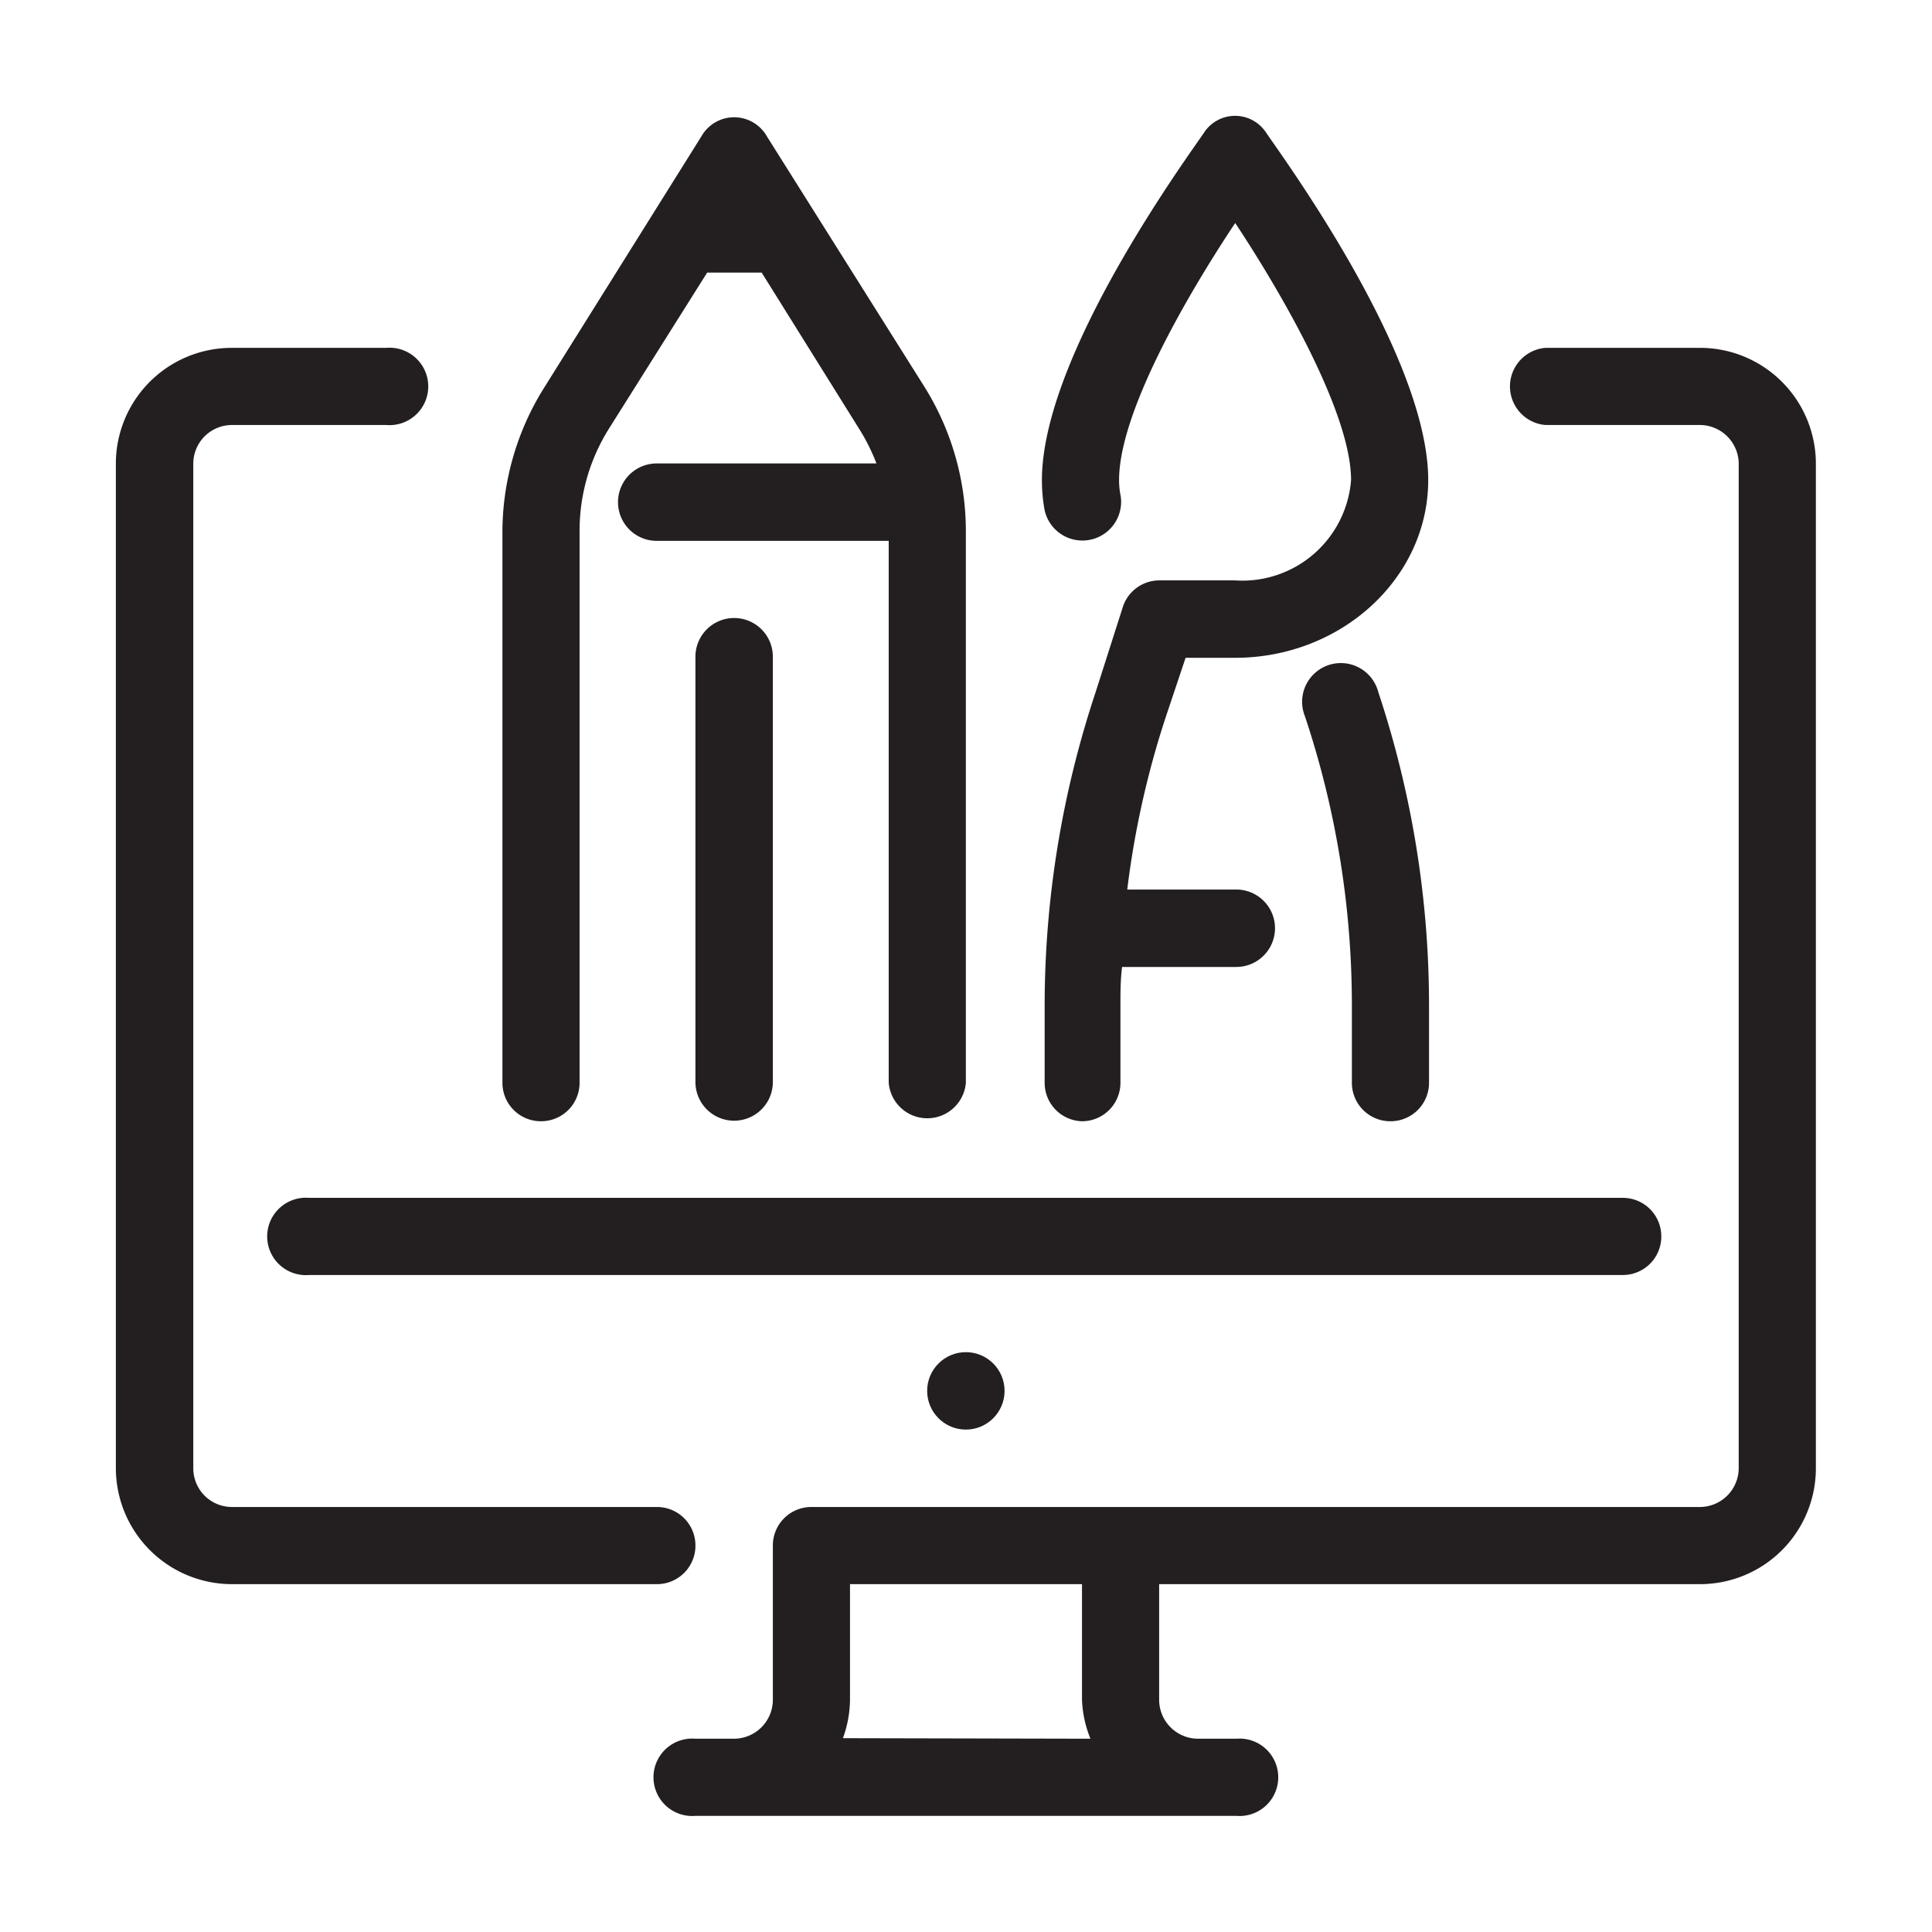 <svg id="Vrstva_1" data-name="Vrstva 1" xmlns="http://www.w3.org/2000/svg" viewBox="0 0 70.87 70.87"><defs><style>.cls-1{fill:#231f20;}</style></defs><title>ikona-grafika</title><circle class="cls-1" cx="35.43" cy="51.02" r="1.42"/><path class="cls-1" d="M25.51,56.69a1.41,1.41,0,0,0-1.42-1.41H8.5a1.42,1.42,0,0,1-1.41-1.42V17A1.42,1.42,0,0,1,8.5,15.59h5.67a1.42,1.42,0,1,0,0-2.83H8.5A4.25,4.25,0,0,0,4.25,17V53.86A4.26,4.26,0,0,0,8.5,58.11H24.09A1.41,1.41,0,0,0,25.51,56.69Z"/><path class="cls-1" d="M60.94,45.35a1.41,1.41,0,0,0-1.41-1.41H11.34a1.42,1.42,0,1,0,0,2.83H59.53A1.41,1.41,0,0,0,60.94,45.35Z"/><path class="cls-1" d="M62.36,12.76H56.69a1.42,1.42,0,0,0,0,2.83h5.67A1.43,1.43,0,0,1,63.78,17V53.86a1.43,1.43,0,0,1-1.42,1.42H29.76a1.41,1.41,0,0,0-1.41,1.41v5.67a1.43,1.43,0,0,1-1.42,1.42H25.51a1.42,1.42,0,1,0,0,2.83H45.35a1.42,1.42,0,1,0,0-2.83H43.94a1.43,1.43,0,0,1-1.42-1.42V58.11H62.36a4.25,4.25,0,0,0,4.25-4.25V17A4.25,4.25,0,0,0,62.36,12.76Zm-31.44,51a4.21,4.21,0,0,0,.26-1.42V58.11h8.51v4.25A4.21,4.21,0,0,0,40,63.78Z"/><path class="cls-1" d="M19.84,41.13a1.41,1.41,0,0,0,1.42-1.41V19.48a7.05,7.05,0,0,1,1.08-3.76L25.94,10h2l3.6,5.77A7.26,7.26,0,0,1,32.15,17H24.09a1.42,1.42,0,0,0,0,2.84H32.6V39.72a1.42,1.42,0,0,0,2.83,0V19.48a10,10,0,0,0-1.5-5.26L28.13,5a1.38,1.38,0,0,0-2.4,0l-5.8,9.27a10,10,0,0,0-1.5,5.26V39.72A1.41,1.41,0,0,0,19.84,41.13Z"/><path class="cls-1" d="M28.35,39.69V24.09a1.42,1.42,0,0,0-2.84,0v15.6a1.42,1.42,0,0,0,2.84,0Z"/><path class="cls-1" d="M51,41.13a1.41,1.41,0,0,0,1.42-1.41V36.88a36.47,36.47,0,0,0-1.86-11.49,1.42,1.42,0,1,0-2.69.89,33.52,33.52,0,0,1,1.72,10.6v2.84A1.41,1.41,0,0,0,51,41.13Z"/><path class="cls-1" d="M39.69,41.13a1.41,1.41,0,0,0,1.41-1.41V36.88c0-.47,0-.94.06-1.41h4.19a1.42,1.42,0,1,0,0-2.84h-4a33.11,33.11,0,0,1,1.42-6.35l.72-2.15h1.81c3.91,0,7.09-2.93,7.09-6.52,0-4.59-5.38-11.9-5.95-12.75a1.36,1.36,0,0,0-2.27,0c-.57.85-5.95,8.16-5.95,12.75a6,6,0,0,0,.1,1.11,1.42,1.42,0,0,0,2.79-.52,2.88,2.88,0,0,1-.06-.59c0-2.48,2.49-6.77,4.26-9.43,1.76,2.66,4.25,7,4.25,9.43a4,4,0,0,1-4.26,3.68H42.52a1.41,1.41,0,0,0-1.34,1l-1,3.13a36.47,36.47,0,0,0-1.86,11.49v2.84A1.41,1.41,0,0,0,39.69,41.13Z"/></svg>